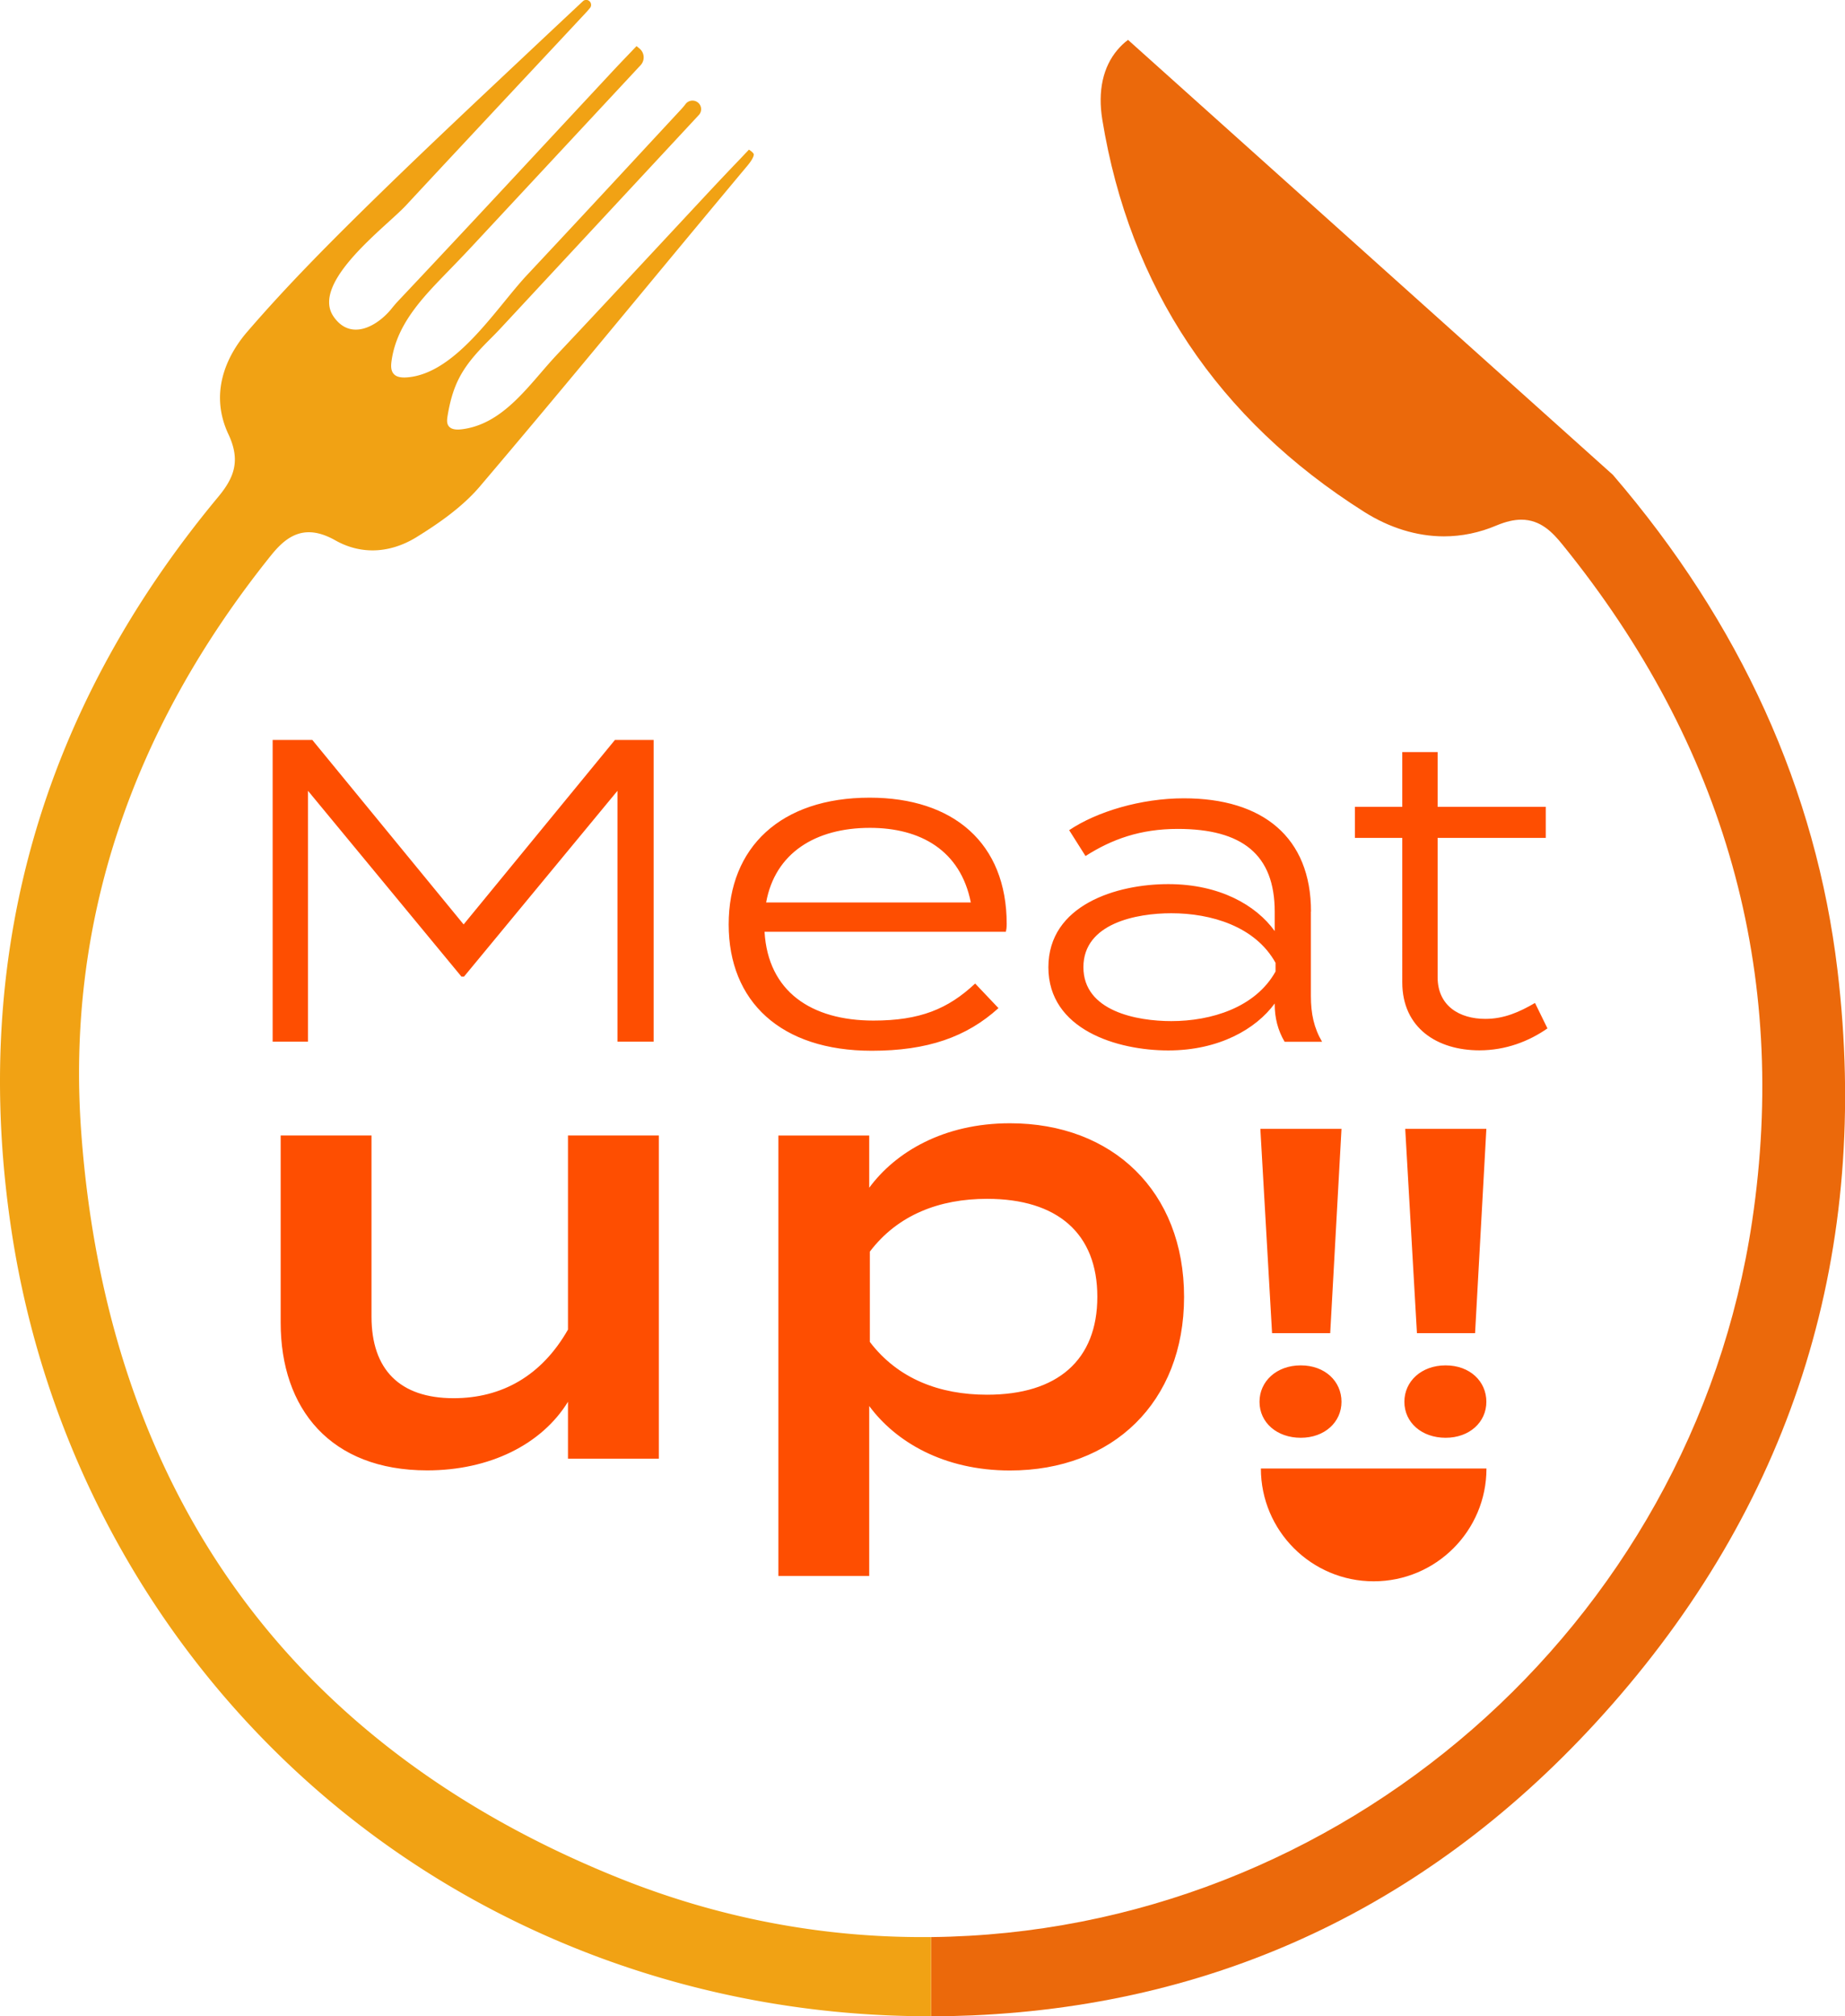 <svg id="_レイヤー_2" xmlns="http://www.w3.org/2000/svg" viewBox="0 0 174.86 191.04"><defs><style>.cls-3{stroke-width:0;fill:#fe4e01}</style></defs><g id="text"><path class="cls-3" d="M61.95 70.11V98.7h-3.43V74.93l-14.54 17.6h-.25l-14.54-17.6V98.7h-3.35V70.11h3.76l14.34 17.48 14.34-17.48h3.68zM82.78 96.7c4.41 0 7.07-1.1 9.64-3.51l2.21 2.33c-3.02 2.74-6.74 4.04-12.01 4.04-8.62 0-13.56-4.66-13.56-11.97S74 75.58 82.42 75.58c7.92 0 12.99 4.29 12.99 11.97 0 .37-.04.57-.08.74H72.46c.33 5.64 4.41 8.41 10.33 8.41zM72.61 85.51h19.4c-.98-4.94-4.78-7.07-9.56-7.07-5.15 0-8.99 2.37-9.84 7.07zm51.63.86v8.01c0 1.67.29 3.02 1.06 4.33h-3.55c-.65-1.1-.94-2.29-.94-3.55v-.08c-1.76 2.41-5.27 4.45-10.09 4.45s-11.36-1.96-11.36-7.88 6.49-7.88 11.36-7.88 8.33 2 10.09 4.45v-1.84c0-5.39-3.06-7.84-9.19-7.84-3.55 0-6.25.98-8.74 2.57l-1.55-2.45c2.61-1.76 6.82-3.02 10.87-3.02 7.47 0 12.05 3.68 12.05 10.74zm-3.35 4.86c-1.92-3.47-6.13-4.7-9.88-4.7-3.27 0-8.33.94-8.33 5.11s5.06 5.11 8.33 5.11c3.76 0 7.97-1.27 9.88-4.7v-.82zm25.77 6.21c-1.76 1.23-3.96 2.08-6.45 2.08-4 0-7.31-2.12-7.31-6.45V79.39h-4.49v-2.94h4.49v-5.19h3.35v5.19h10.25v2.94h-10.25v13.19c0 2.74 2.08 3.96 4.53 3.96 1.76 0 3.23-.65 4.7-1.51l1.18 2.41zm-84.22 10.15v30.62h-8.61v-5.39c-2.5 4.06-7.45 6.5-13.34 6.5-9.17 0-13.89-5.83-13.89-14v-17.73h8.61v17.17c0 5 2.67 7.72 7.78 7.72 4.56 0 8.34-2.11 10.84-6.5v-18.39h8.61zm19.94 25.62v16.11h-8.61v-41.73h8.61v4.95c2.5-3.39 7.06-6.11 13.34-6.11 9.72 0 16.5 6.45 16.5 16.45s-6.78 16.45-16.5 16.45c-6.28 0-10.84-2.72-13.34-6.11zm.06-14.62v8.56c2.67 3.5 6.61 5 11.11 5 6.67 0 10.45-3.28 10.45-9.28s-3.78-9.28-10.45-9.28c-4.5 0-8.45 1.5-11.11 5zm36.93 14.23c0-1.93 1.6-3.45 3.91-3.45s3.86 1.52 3.86 3.45-1.6 3.41-3.86 3.41-3.91-1.44-3.91-3.41zm7.77-25.86l-1.07 19.36h-5.51l-1.11-19.36h7.69zm5.96 25.86c0-1.93 1.6-3.45 3.91-3.45s3.86 1.52 3.86 3.45-1.6 3.41-3.86 3.41-3.91-1.44-3.91-3.41zm7.77-25.86l-1.07 19.36h-5.51l-1.11-19.36h7.69z"/><path d="M88.25 183.53v7.51h-.23c-21.51 0-42.09-7.6-57.93-21.39-15.6-13.57-25.9-32.43-29.01-53.1-3.88-25.78 2.71-49.16 19.61-69.48 1.47-1.78 2.15-3.39.96-5.92-2.02-4.31.25-7.94 1.78-9.71 3.74-4.34 7.76-8.4 12.65-13.17 4.57-4.45 9.13-8.73 13.95-13.26 1.72-1.62 3.46-3.25 5.21-4.89a.45.45 0 01.62-.01c.11.09.16.22.16.36 0 .1-.03.2-.1.28-.09.11-.18.21-.26.31-2.2 2.36-4.41 4.72-6.62 7.08-3.53 3.78-7.06 7.55-10.58 11.34-1.85 1.99-9.06 7.28-6.85 10.51 1.62 2.36 4.14.92 5.48-.72.19-.24.38-.46.54-.64 4.87-5.16 9.78-10.43 14.53-15.54L57.83 7c.66-.71 1.32-1.4 2.04-2.15.15-.16.3-.32.46-.48l.28.23c.48.4.53 1.12.1 1.58L44.9 23.16c-.64.69-1.29 1.37-1.95 2.05-2.51 2.61-5.36 5.27-5.85 9.06-.05.39-.06.82.19 1.13.28.35.79.39 1.25.36 4.66-.32 8.48-6.57 11.41-9.7 3.87-4.13 7.72-8.27 11.56-12.42l2.97-3.2c.18-.19.35-.39.51-.6.29-.37.85-.41 1.2-.09a.81.81 0 01.04 1.15L47.46 31.09c-.39.42-.8.83-1.21 1.24-2.31 2.33-3.3 3.87-3.83 7.07-.05.32-.1.67.08.94.24.37.78.39 1.22.34 4.05-.47 6.47-4.32 9.08-7.09 3.13-3.32 6.24-6.66 9.35-10l4.9-5.26c1.01-1.08 2.02-2.15 3.03-3.2l.9-.95c.4.25.45.41.46.43 0 .03.05.31-.62 1.11-3.17 3.79-6.38 7.66-9.48 11.4-5.17 6.24-10.52 12.69-15.86 18.97-1.74 2.05-4.14 3.65-6.03 4.82-1.32.81-2.75 1.24-4.14 1.24-1.22 0-2.4-.32-3.51-.94-.93-.53-1.77-.78-2.53-.78-1.6 0-2.71 1.11-3.59 2.2C12.31 69.29 6.26 87.69 7.7 107.31c1.24 16.94 6.2 31.53 14.73 43.37 8.62 11.97 20.93 21.19 36.59 27.41 9.11 3.61 18.65 5.45 28.37 5.45h.86z" stroke-width="0" fill="#f1a214"/><path class="cls-3" d="M140.88 139.14c0 5.91-4.79 10.69-10.69 10.69s-10.69-4.79-10.69-10.69"/><path d="M152.76 161.53c-16.23 18.48-36.62 28.38-60.59 29.43-1.3.05-2.61.09-3.91.09v-7.51c38.71-.42 72.08-29.45 77.8-67.84 3.5-23.51-2.54-45.07-17.97-64.09-.93-1.15-2.07-2.37-3.91-2.37-.7 0-1.46.18-2.33.54-1.62.69-3.3 1.04-5 1.04-2.55 0-5.16-.8-7.56-2.32-13.88-8.77-22.23-21.28-24.82-37.17-.44-2.7.06-4.99 1.45-6.62.3-.35.62-.66.99-.93l45.95 41.21c12.09 14.06 19.25 29.85 21.29 46.95 3.15 26.43-4.04 49.84-21.38 69.58z" fill="#eb690b" stroke-width="0"/></g></svg>